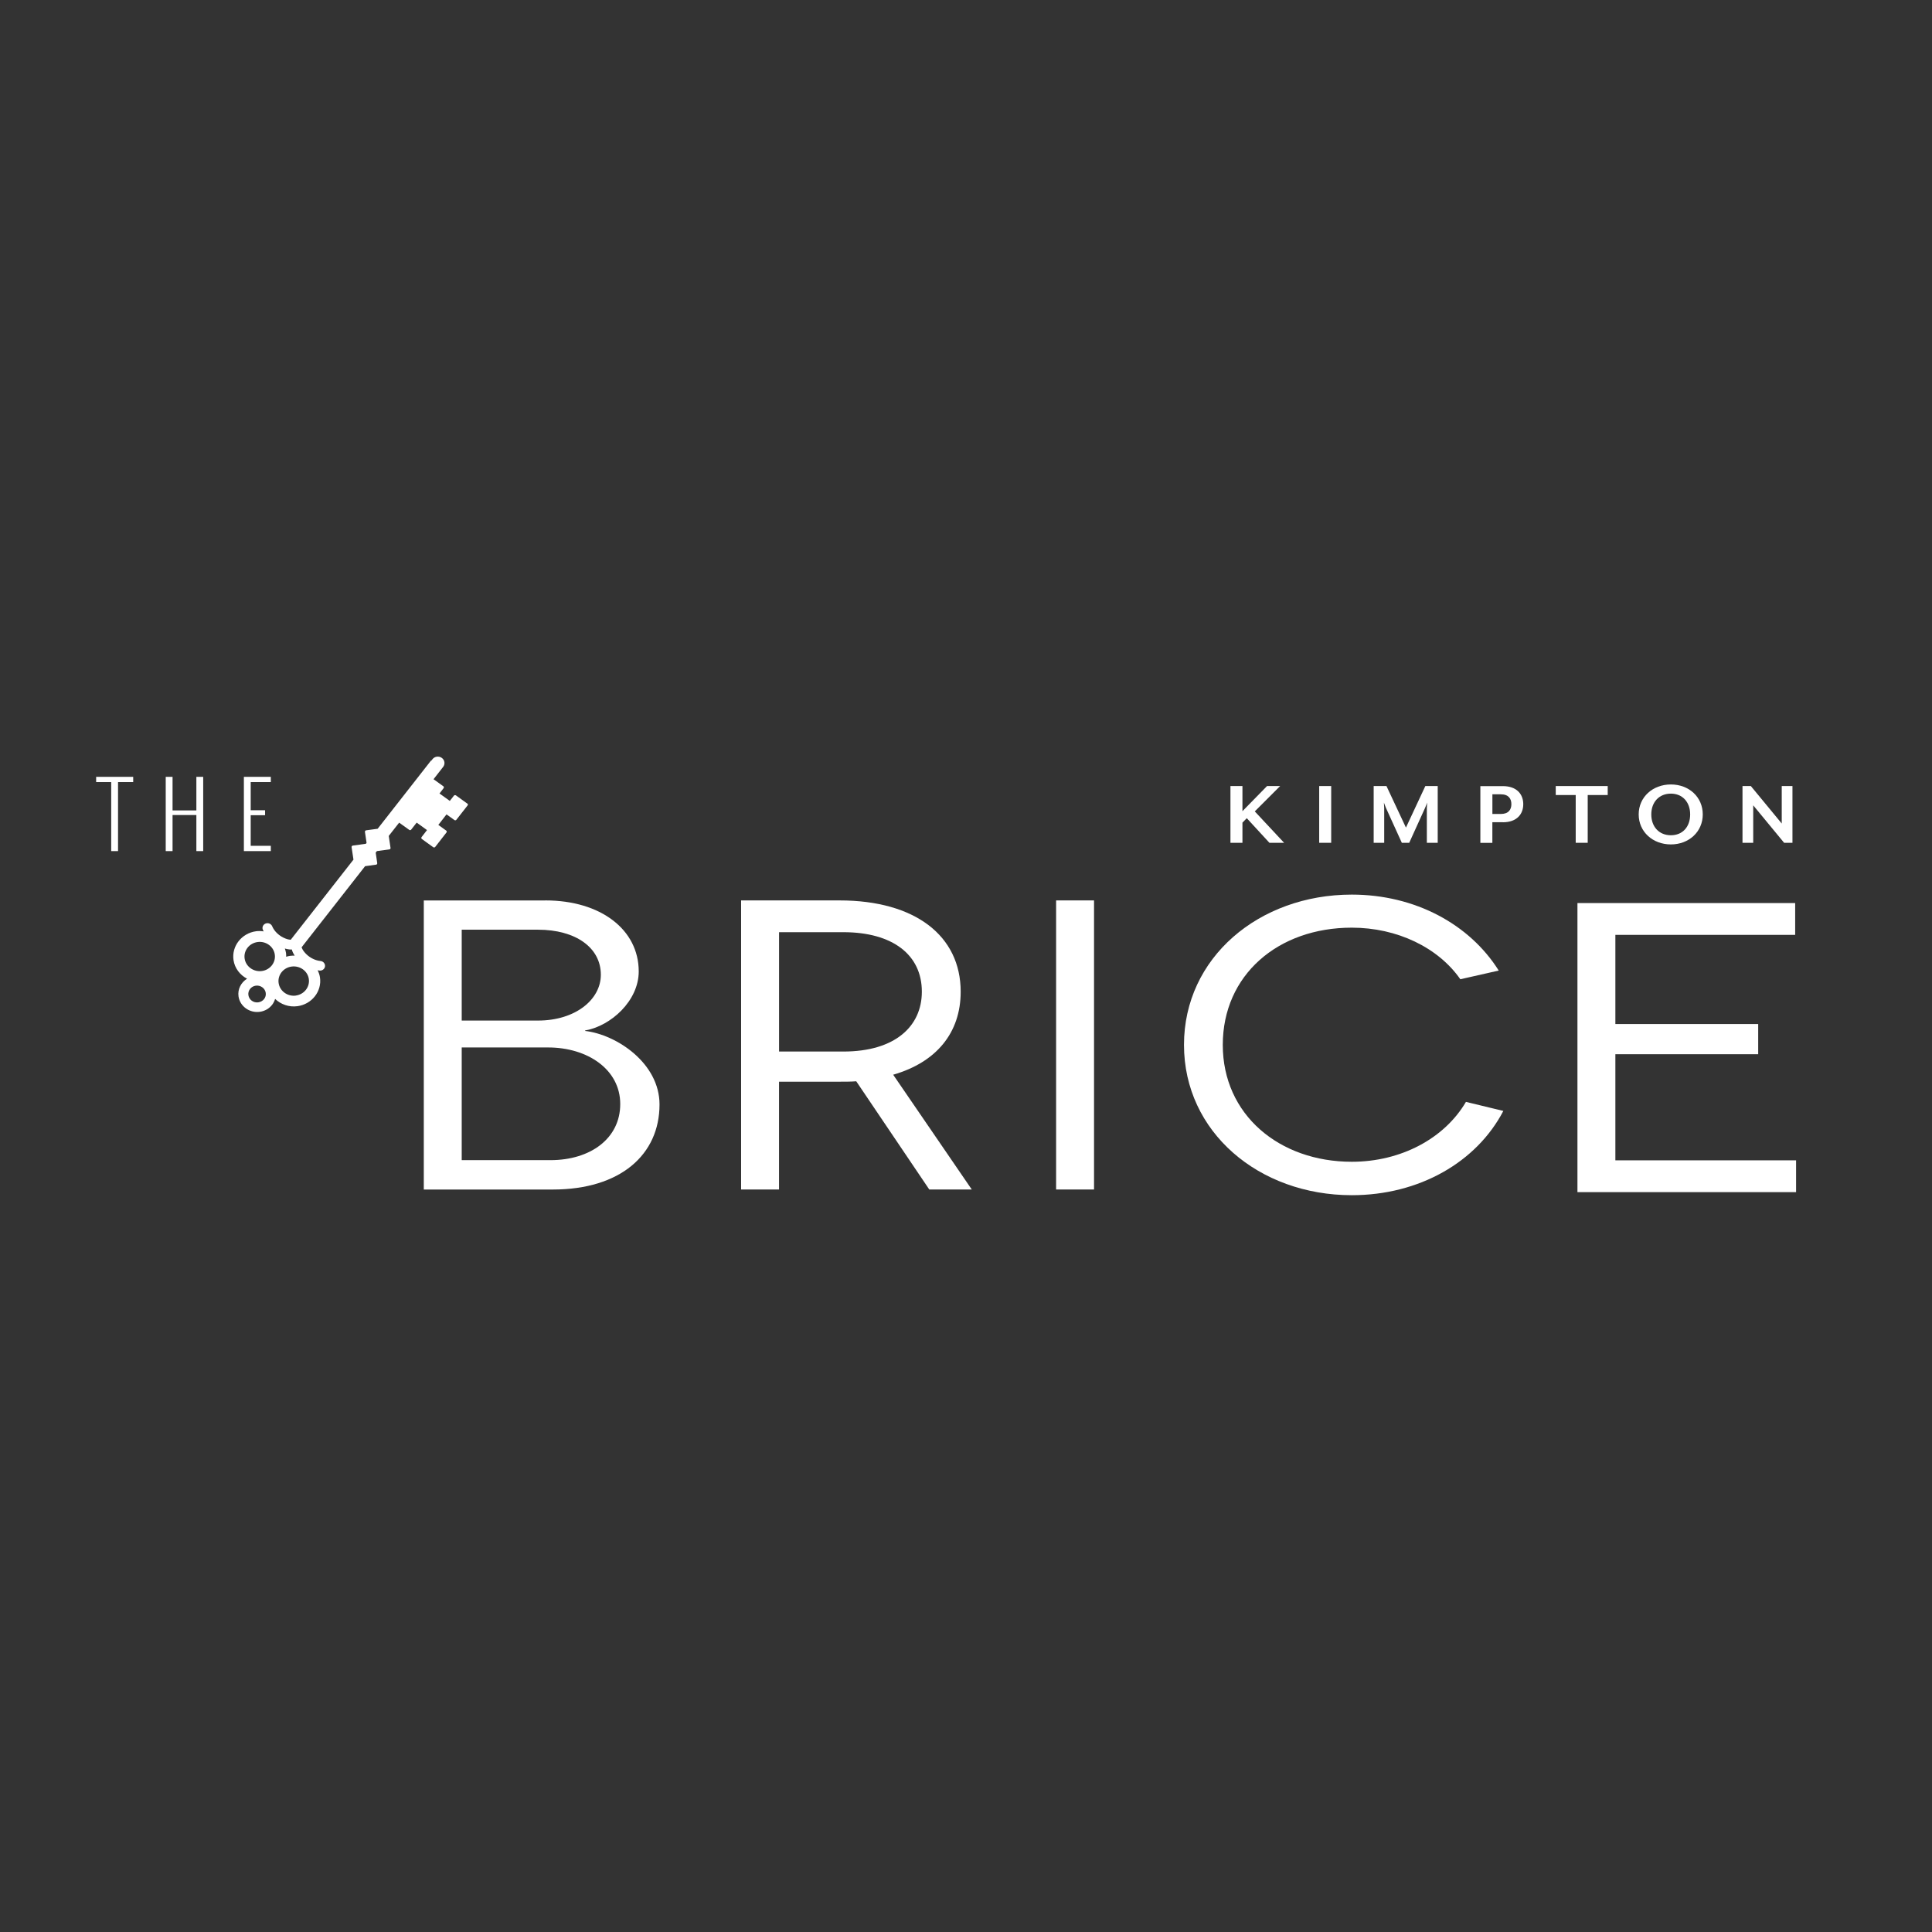 <?xml version="1.0" encoding="UTF-8"?><svg id="Layer_1" xmlns="http://www.w3.org/2000/svg" width="512" height="512" viewBox="0 0 512 512"><rect x="0" y="0" width="512" height="512" fill="#333333" stroke="none"/><defs><style>.cls-1{fill:#fff;}</style></defs><g><path class="cls-1" d="M145.89,307.45c10.52,0,18.48-5.69,18.48-14.87s-8.69-14.99-19.1-14.99h-22.91v29.86h23.52Zm-3.32-36.99c9.93,0,16.66-5.57,16.66-12.14,0-7.22-6.72-11.94-16.66-11.94h-20.21v24.08h20.21Zm1.96-31.84c14.69,0,24.74,7.76,24.74,18.82,0,7.77-7.35,14.45-14.21,15.65v.12c8.34,.97,19.72,8.53,19.72,19.49,0,13.24-10.29,22.54-28.3,22.54h-34.17v-76.61h32.21Z"/><path class="cls-1" d="M223.49,278.67c13.71,0,20.81-6.68,20.81-15.87,0-9.74-7.7-15.76-20.81-15.76h-17.03v31.63h17.03Zm22.78,36.56l-19.36-28.68c-1.33,.11-2.93,.11-4.41,.11h-16.05v28.57h-10.05v-76.61h26.09c20.09,0,32.1,9.41,32.1,24.19,0,10.94-6.49,18.71-17.89,22l20.83,30.42h-11.27Z"/></g><rect class="cls-1" x="279.88" y="238.62" width="10.05" height="76.61"/><path class="cls-1" d="M387.01,259.52c-5.87-8.43-16.77-13.68-28.77-13.68-19.6,0-34.19,12.58-34.19,31.07s14.95,30.97,34.19,30.97c13.1,0,24.6-6.23,30.25-15.87l9.91,2.4c-7.09,13.57-22.29,22.33-40.16,22.33-24.64,0-44.47-16.75-44.47-39.84s19.84-39.82,44.47-39.82c16.77,0,31.23,7.86,38.94,20.13l-10.17,2.3Z"/><polygon class="cls-1" points="418.04 239.32 418.04 315.93 475.98 315.93 475.98 307.5 428.09 307.5 428.09 279.38 465.94 279.38 465.94 271.38 428.09 271.38 428.09 247.75 475.74 247.75 475.74 239.32 418.04 239.32"/><polygon class="cls-1" points="25.48 205.87 25.48 207.26 29.47 207.26 29.47 225.55 31.28 225.55 31.28 207.26 35.3 207.26 35.3 205.87 25.48 205.87"/><polygon class="cls-1" points="52.04 205.87 52.04 214.77 45.73 214.77 45.73 205.87 43.92 205.87 43.92 225.55 45.73 225.55 45.73 215.99 52.04 215.99 52.04 225.55 53.85 225.55 53.85 205.87 52.04 205.87"/><polygon class="cls-1" points="64.63 205.87 64.63 225.55 71.77 225.55 71.77 224.15 66.44 224.15 66.44 216.04 70.25 216.04 70.25 214.72 66.44 214.72 66.44 207.26 71.77 207.26 71.77 205.87 64.63 205.87"/><path class="cls-1" d="M78.41,263.84c-2.2,.3-4.25-1.18-4.57-3.3-.32-2.11,1.22-4.09,3.43-4.39,2.21-.3,4.26,1.17,4.57,3.28,.31,2.12-1.22,4.09-3.43,4.4m-8.42,.93c-.38,.48-.92,.78-1.54,.87-1.26,.18-2.44-.67-2.62-1.89-.19-1.22,.69-2.35,1.96-2.53,.61-.08,1.22,.07,1.72,.43,.5,.36,.82,.87,.91,1.47,.09,.59-.06,1.17-.43,1.65m-1.73-15.11c2.2-.3,4.25,1.17,4.56,3.29,.32,2.12-1.22,4.09-3.42,4.39-2.2,.3-4.25-1.17-4.57-3.29-.32-2.12,1.22-4.09,3.43-4.39m8.25,1.94c.29,.04,.56,.05,.82,.03,.07,.25,.15,.49,.27,.75,.14,.29,.3,.59,.5,.89-.41-.01-.82-.01-1.24,.05-.36,.05-.69,.14-1.02,.24,0-.34,0-.67-.05-1.01-.06-.4-.17-.79-.3-1.17,.35,.1,.69,.17,1.02,.21m47.33-38.62l-3.02-2.18c-.08-.06-.17-.08-.28-.06-.1,0-.19,.06-.25,.14l-1.09,1.39-2.73-1.97,1.08-1.4c.06-.08,.09-.17,.08-.27-.01-.1-.07-.18-.14-.24l-2.6-1.87,2.55-3.27c.58-.75,.42-1.82-.36-2.38-.78-.56-1.89-.41-2.47,.34l-.33,.42-.06-.05-14.14,18.07-3.05,.41c-.2,.03-.34,.21-.32,.41l.43,2.92-.19,.24-3.46,.48c-.1,.01-.19,.06-.25,.14-.06,.08-.08,.17-.07,.27l.5,3.31-16.63,21.24c-.33-.02-.8-.1-1.37-.32-1.63-.63-2.95-1.85-3.55-3.28-.28-.65-1.05-.97-1.73-.71-.68,.27-1.01,1.01-.73,1.67,.06,.15,.15,.28,.22,.42-.67-.1-1.35-.14-2.03-.04-3.84,.53-6.51,3.96-5.97,7.64,.32,2.18,1.72,3.95,3.59,4.94-1.59,.98-2.55,2.79-2.26,4.71,.39,2.6,2.91,4.43,5.63,4.06,1.32-.18,2.49-.85,3.28-1.87,.36-.47,.62-1,.78-1.55,1.52,1.45,3.67,2.24,5.93,1.93,3.84-.53,6.51-3.96,5.96-7.64-.1-.67-.33-1.3-.61-1.88,.16,.03,.32,.07,.49,.08,.11,.01,.22,0,.32,0,.6-.08,1.08-.54,1.14-1.13,.07-.7-.46-1.33-1.19-1.4-1.59-.16-3.19-1.04-4.27-2.36-.43-.52-.64-.97-.75-1.27l16.83-21.5,2.9-.4c.1,0,.18-.06,.25-.14,.06-.08,.08-.17,.07-.27l-.41-2.78,.32-.41,3.3-.45c.1-.01,.19-.06,.25-.14,.05-.08,.08-.17,.06-.27l-.47-3.16,2.76-3.52,2.67,1.92c.06,.05,.14,.07,.22,.07,.12,0,.23-.05,.3-.15l1.45-1.85,2.74,1.98-1.44,1.86c-.12,.16-.09,.38,.07,.5l3.02,2.18c.06,.05,.14,.06,.23,.06h.05c.1-.01,.19-.06,.25-.14l2.97-3.82c.13-.16,.1-.39-.07-.51l-2.08-1.5,2.17-2.79,2.09,1.5c.06,.05,.14,.07,.22,.07,.02,0,.04,0,.05,0,.1,0,.19-.06,.25-.14l2.99-3.82c.12-.16,.08-.38-.08-.5"/><polygon class="cls-1" points="336.41 223.35 330.41 216.83 329.26 218.01 329.26 223.35 326.08 223.35 326.08 208.31 329.26 208.31 329.26 214.97 335.78 208.31 339.25 208.31 332.53 215.03 340.3 223.35 336.41 223.35"/><rect class="cls-1" x="349.6" y="208.31" width="3.18" height="15.04"/><g><path class="cls-1" d="M378.13,223.35v-9.23c0-.35,.08-1.33,.1-1.43l-.58,1.43-4.19,9.23h-1.96l-4.2-9.23c-.16-.35-.49-1.28-.55-1.43,0,.08,.08,1.08,.08,1.43v9.23h-2.79v-15.04h3.39l5.16,11.01,5.14-11.01h3.28v15.04h-2.9Z"/><path class="cls-1" d="M397.74,210.49h-2.24v5.22h2.24c2.06,0,2.79-1.18,2.79-2.6s-.73-2.61-2.79-2.61m.52,7.4h-2.77v5.47h-3.18v-15.04h5.95c3.75,0,5.42,2.2,5.42,4.79s-1.67,4.79-5.42,4.79"/></g><polygon class="cls-1" points="420.76 210.69 420.76 223.35 417.58 223.35 417.58 210.69 412.29 210.69 412.29 208.31 426.06 208.31 426.06 210.69 420.76 210.69"/><path class="cls-1" d="M442.8,210.32c-3.13,0-5.19,2.25-5.19,5.51s2.06,5.52,5.19,5.52,5.11-2.26,5.11-5.52-2.03-5.51-5.11-5.51m0,13.46c-4.79,0-8.53-3.34-8.53-7.95s3.73-7.94,8.53-7.94,8.45,3.33,8.45,7.94-3.68,7.95-8.45,7.95"/><polygon class="cls-1" points="472.18 208.31 472.18 218.24 463.99 208.31 461.78 208.31 461.78 223.35 464.62 223.35 464.62 213.42 472.81 223.35 475.02 223.35 475.02 208.31 472.18 208.31"/></svg>